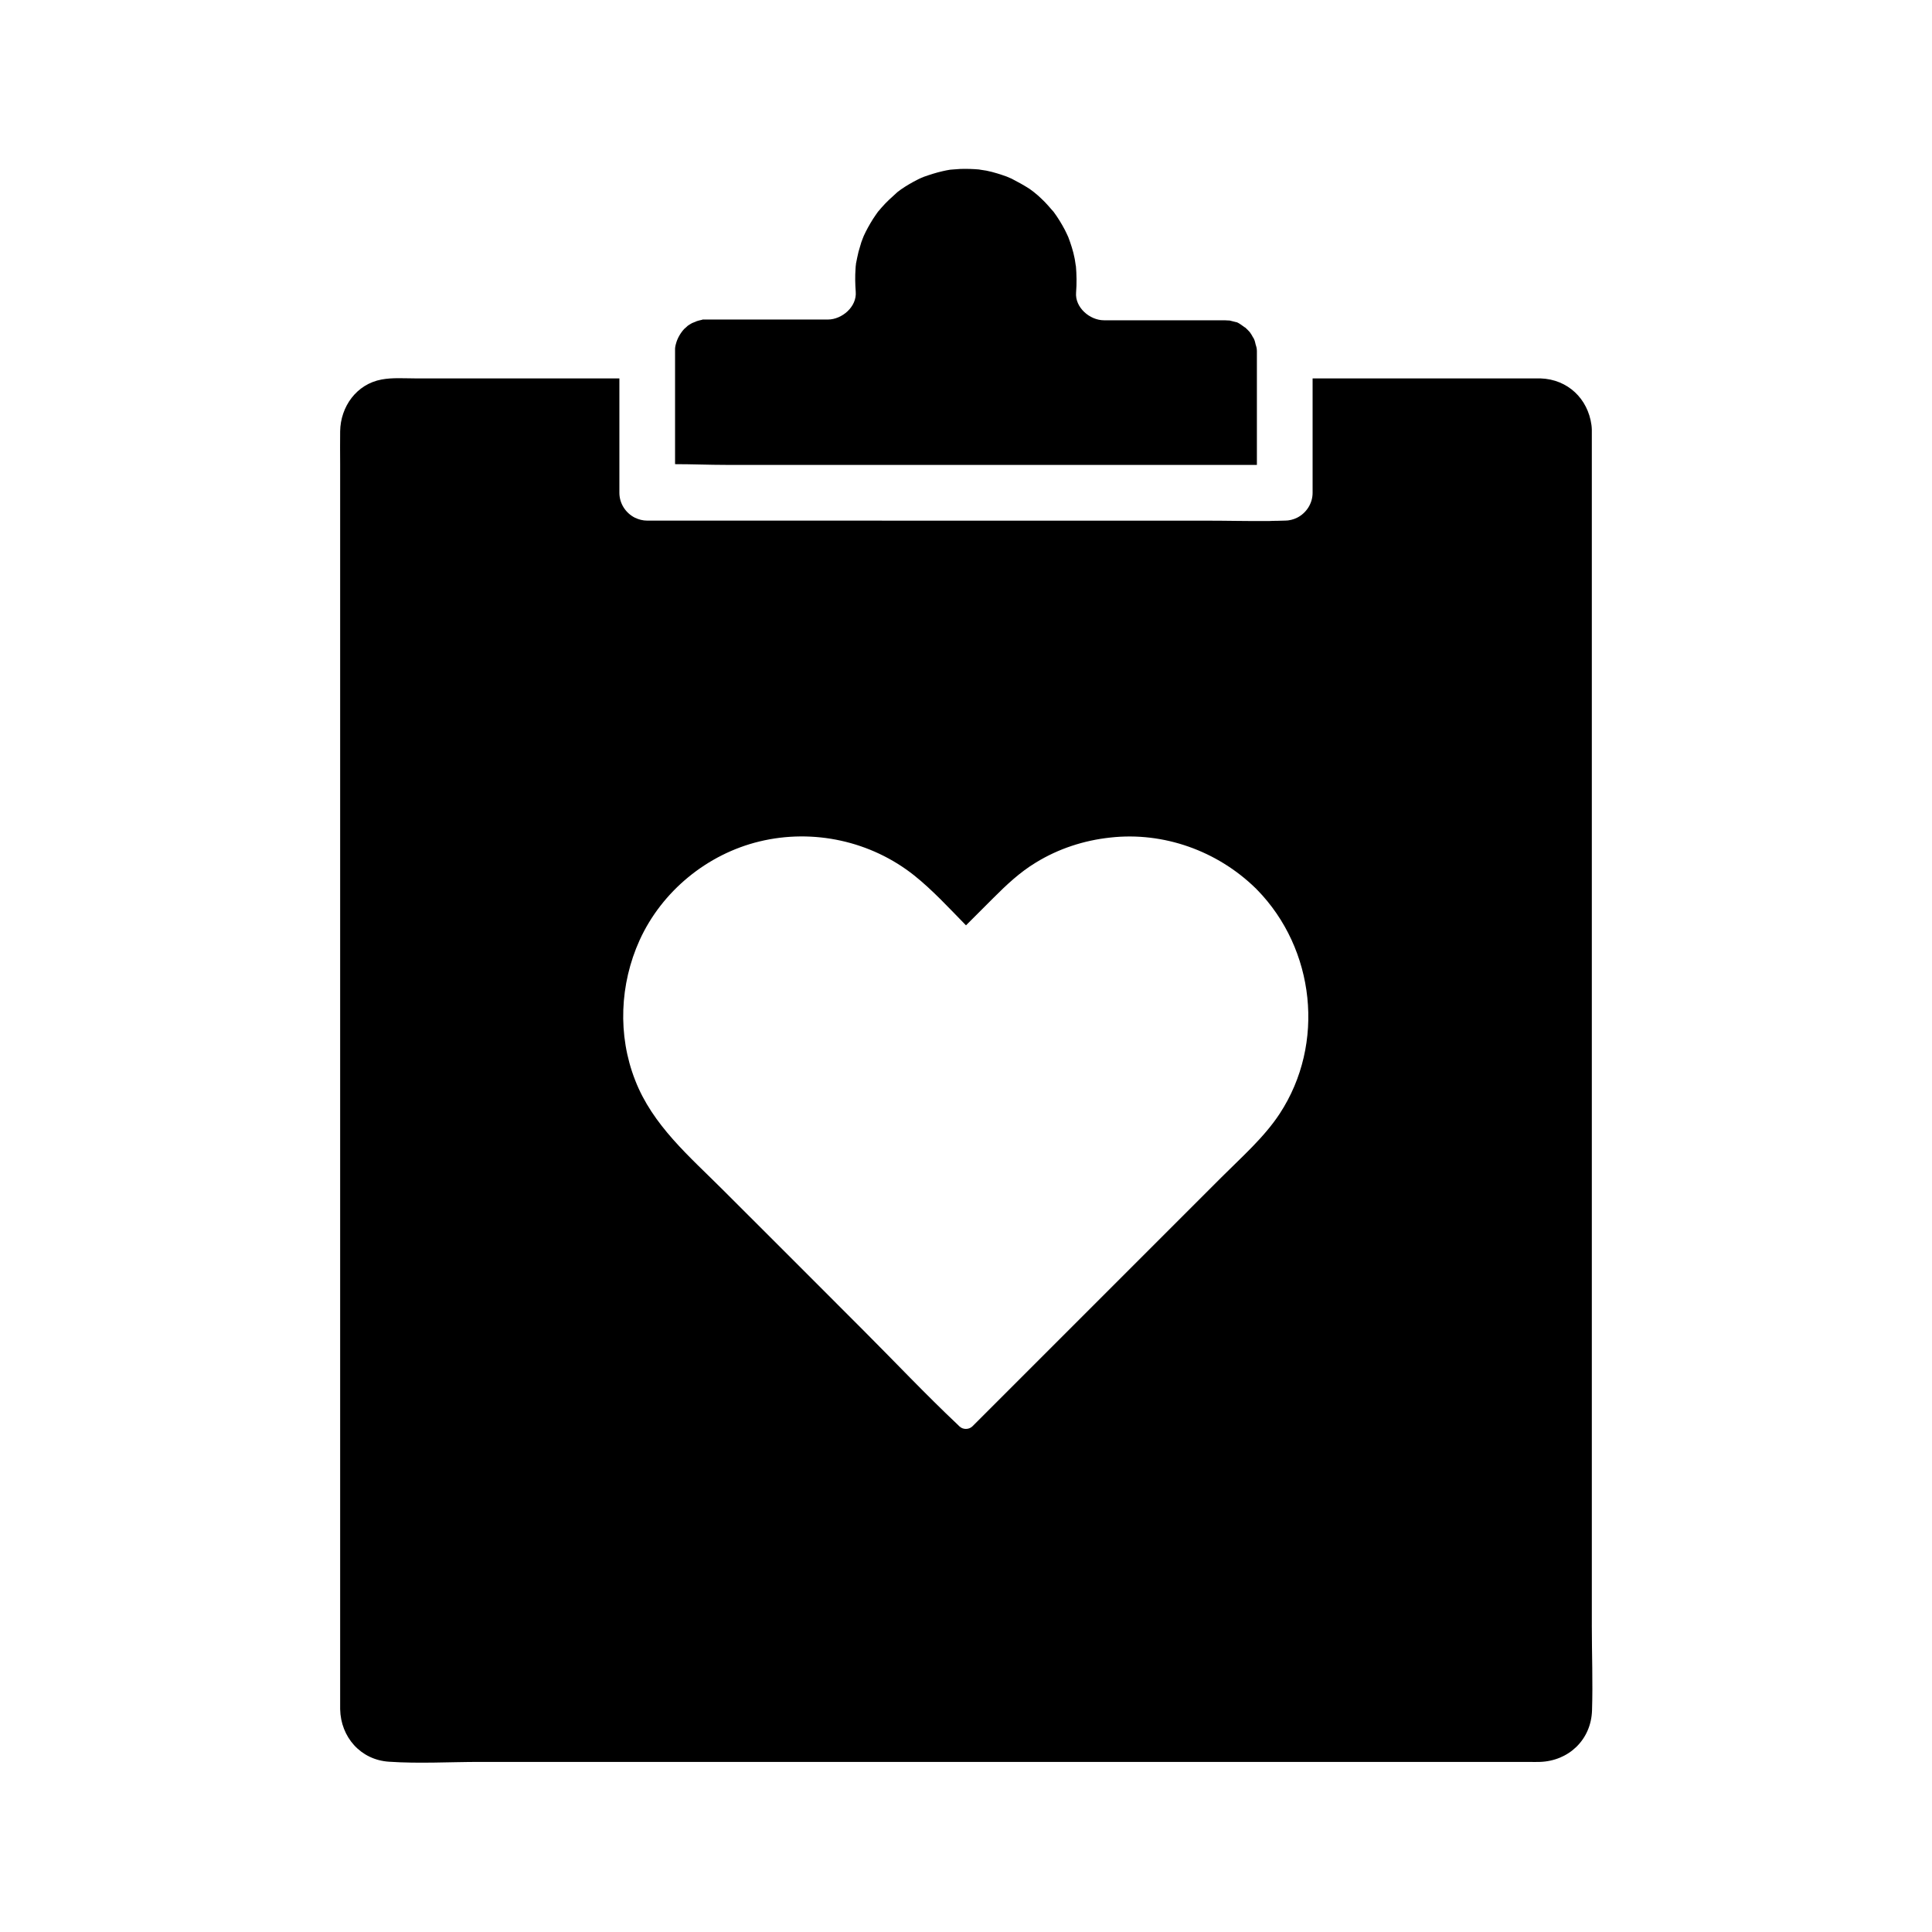 <?xml version="1.0" encoding="UTF-8"?>
<!-- Uploaded to: SVG Repo, www.svgrepo.com, Generator: SVG Repo Mixer Tools -->
<svg fill="#000000" width="800px" height="800px" version="1.1" viewBox="144 144 512 512" xmlns="http://www.w3.org/2000/svg">
 <g>
  <path d="m565.85 574.71v-316.85c0-0.395-0.051-0.836-0.098-1.23-0.934-6.938-6.25-12.102-13.48-12.348h-2.215-58.203v30.309c0 2.856-1.672 5.363-4.082 6.594-0.984 0.492-2.117 0.789-3.297 0.789h-0.297c-0.641 0-1.23 0.051-1.871 0.051s-1.277 0-1.918 0.051c-5.609 0.051-11.219-0.098-16.828-0.098l-148.04-0.008c-1.18 0-2.262-0.297-3.297-0.789-2.41-1.23-4.082-3.738-4.082-6.594v-19.633-3.297-7.379h-54.121c-2.953 0-6.004-0.246-8.906 0.297-6.641 1.23-10.875 7.184-10.973 13.727-0.051 2.856 0 5.707 0 8.562v327.23 2.856c0.148 7.379 5.41 13.43 12.941 13.922 7.969 0.543 16.137 0.051 24.109 0.051h278.03c0.934 0 1.871 0.051 2.856 0 7.676-0.246 13.578-5.902 13.824-13.629 0.242-7.531-0.055-15.059-0.055-22.586zm-82.703-135.59c-4.133 6.297-10.086 11.512-15.398 16.828-8.66 8.66-17.32 17.32-25.977 25.977-13.332 13.332-26.668 26.668-40.051 40.051-0.934 0.934-2.559 0.934-3.492 0l-0.395-0.395c-8.609-8.117-16.727-16.727-25.094-25.094-12.348-12.398-24.746-24.746-37.145-37.145-8.855-8.855-18.648-17.121-23.273-29.078-4.676-11.906-4.082-25.484 1.18-37.098 5.902-12.988 17.91-22.828 31.785-26.176 14.27-3.445 29.52-0.098 40.984 9.004 4.922 3.938 9.297 8.707 13.727 13.234 2.41-2.41 4.82-4.82 7.231-7.231 3.492-3.492 7.035-6.84 11.266-9.398 6.004-3.691 12.793-5.902 19.777-6.641 14.121-1.574 28.34 3.543 38.473 13.43 0.051 0.051 0.148 0.098 0.195 0.195 0.051 0.098 0.148 0.148 0.195 0.195 15.359 15.699 18.164 40.789 6.012 59.34z"/>
  <path d="m477.09 237.14v30.062h-140.66c-4.477 0-9.004-0.195-13.531-0.195v-27.16-2.215-0.492-0.738c0-0.246 0.051-0.395 0.051-0.492 0.051-0.297 0.098-0.543 0.195-0.836 0.344-1.379 1.23-2.902 2.215-3.938 0.098-0.098 0.934-0.789 0.934-0.836 0.395-0.246 0.738-0.492 1.133-0.688 0.195-0.098 1.18-0.441 1.18-0.492 0.441-0.148 0.887-0.246 1.328-0.344 0.098-0.051 0.195-0.051 0.297-0.098h0.395 0.738 0.59 2.856 28.586c3.738 0 7.723-3.394 7.379-7.379-0.148-2.016-0.195-4.035-0.051-6.051 0-0.297 0.051-0.543 0.051-0.789 0-0.051 0-0.148 0.051-0.195v0.051-0.098-0.051-0.051 0.051-0.051-0.098 0.098-0.148c0.195-1.082 0.441-2.164 0.688-3.246 0.246-0.836 0.492-1.672 0.738-2.508 0.098-0.344 0.641-1.625 0.641-1.672 0.688-1.523 1.523-3 2.41-4.43 0.441-0.688 0.934-1.379 1.379-2.016 0-0.051 0.051-0.051 0.098-0.098 0.297-0.344 0.543-0.641 0.836-0.984 1.277-1.477 2.707-2.754 4.133-4.035l0.051-0.051c0.344-0.246 0.688-0.492 0.984-0.738 0.688-0.492 1.426-0.934 2.164-1.379 0.738-0.441 1.477-0.836 2.262-1.23 0.395-0.195 0.789-0.395 1.18-0.543 0.051 0 0.098-0.051 0.148-0.051 0.051 0 0.148-0.051 0.195-0.098 1.672-0.59 3.344-1.133 5.066-1.523 0.688-0.148 1.328-0.297 2.016-0.395h0.051c0.195 0 0.441-0.051 0.59-0.051 0.688-0.051 1.379-0.098 2.066-0.148 1.672-0.051 3.344 0 5.019 0.148-0.246 0 1.523 0.246 1.82 0.297 0.984 0.195 1.918 0.441 2.902 0.738 0.836 0.246 1.672 0.543 2.508 0.836 0.098 0.051 0.344 0.148 0.59 0.246 0.051 0 0.051 0 0.098 0.051 0.246 0.098 0.492 0.195 0.59 0.246 1.625 0.836 3.246 1.723 4.773 2.707 0.246 0.148 1.523 1.133 1.426 1.082 0.543 0.441 1.082 0.887 1.574 1.379 0.688 0.641 1.379 1.328 2.016 2.066 0.195 0.195 1.328 1.574 1.379 1.574 1.133 1.523 2.117 3.148 3 4.82 0.148 0.246 0.836 1.77 0.887 1.871 0.344 0.887 0.641 1.77 0.934 2.707 0.297 0.934 0.543 1.918 0.738 2.902 0.098 0.344 0.395 2.754 0.344 1.969 0.195 2.363 0.246 4.723 0.051 7.086-0.344 3.984 3.641 7.379 7.379 7.379h27.898 3.297 0.738c0.395 0 1.426 0.098 1.328 0.051 0.59 0.148 1.18 0.297 1.77 0.441 0.098 0 0.195 0.051 0.246 0.051 0.344 0.148 0.641 0.344 0.934 0.543 0.344 0.195 1.379 1.031 1.18 0.789 0.441 0.395 0.887 0.836 1.277 1.277 0 0.051 0.051 0.051 0.051 0.098 0.195 0.246 0.344 0.492 0.492 0.738 0.148 0.297 0.297 0.543 0.492 0.836 0.051 0.051 0.148 0.395 0.246 0.59 0.051 0.148 0.098 0.297 0.098 0.344 0.098 0.441 0.195 0.836 0.344 1.277 0 0 0 0.098 0.051 0.195 0.055 0.098 0.102 0.984 0.102 1.031z"/>
 </g>
</svg>